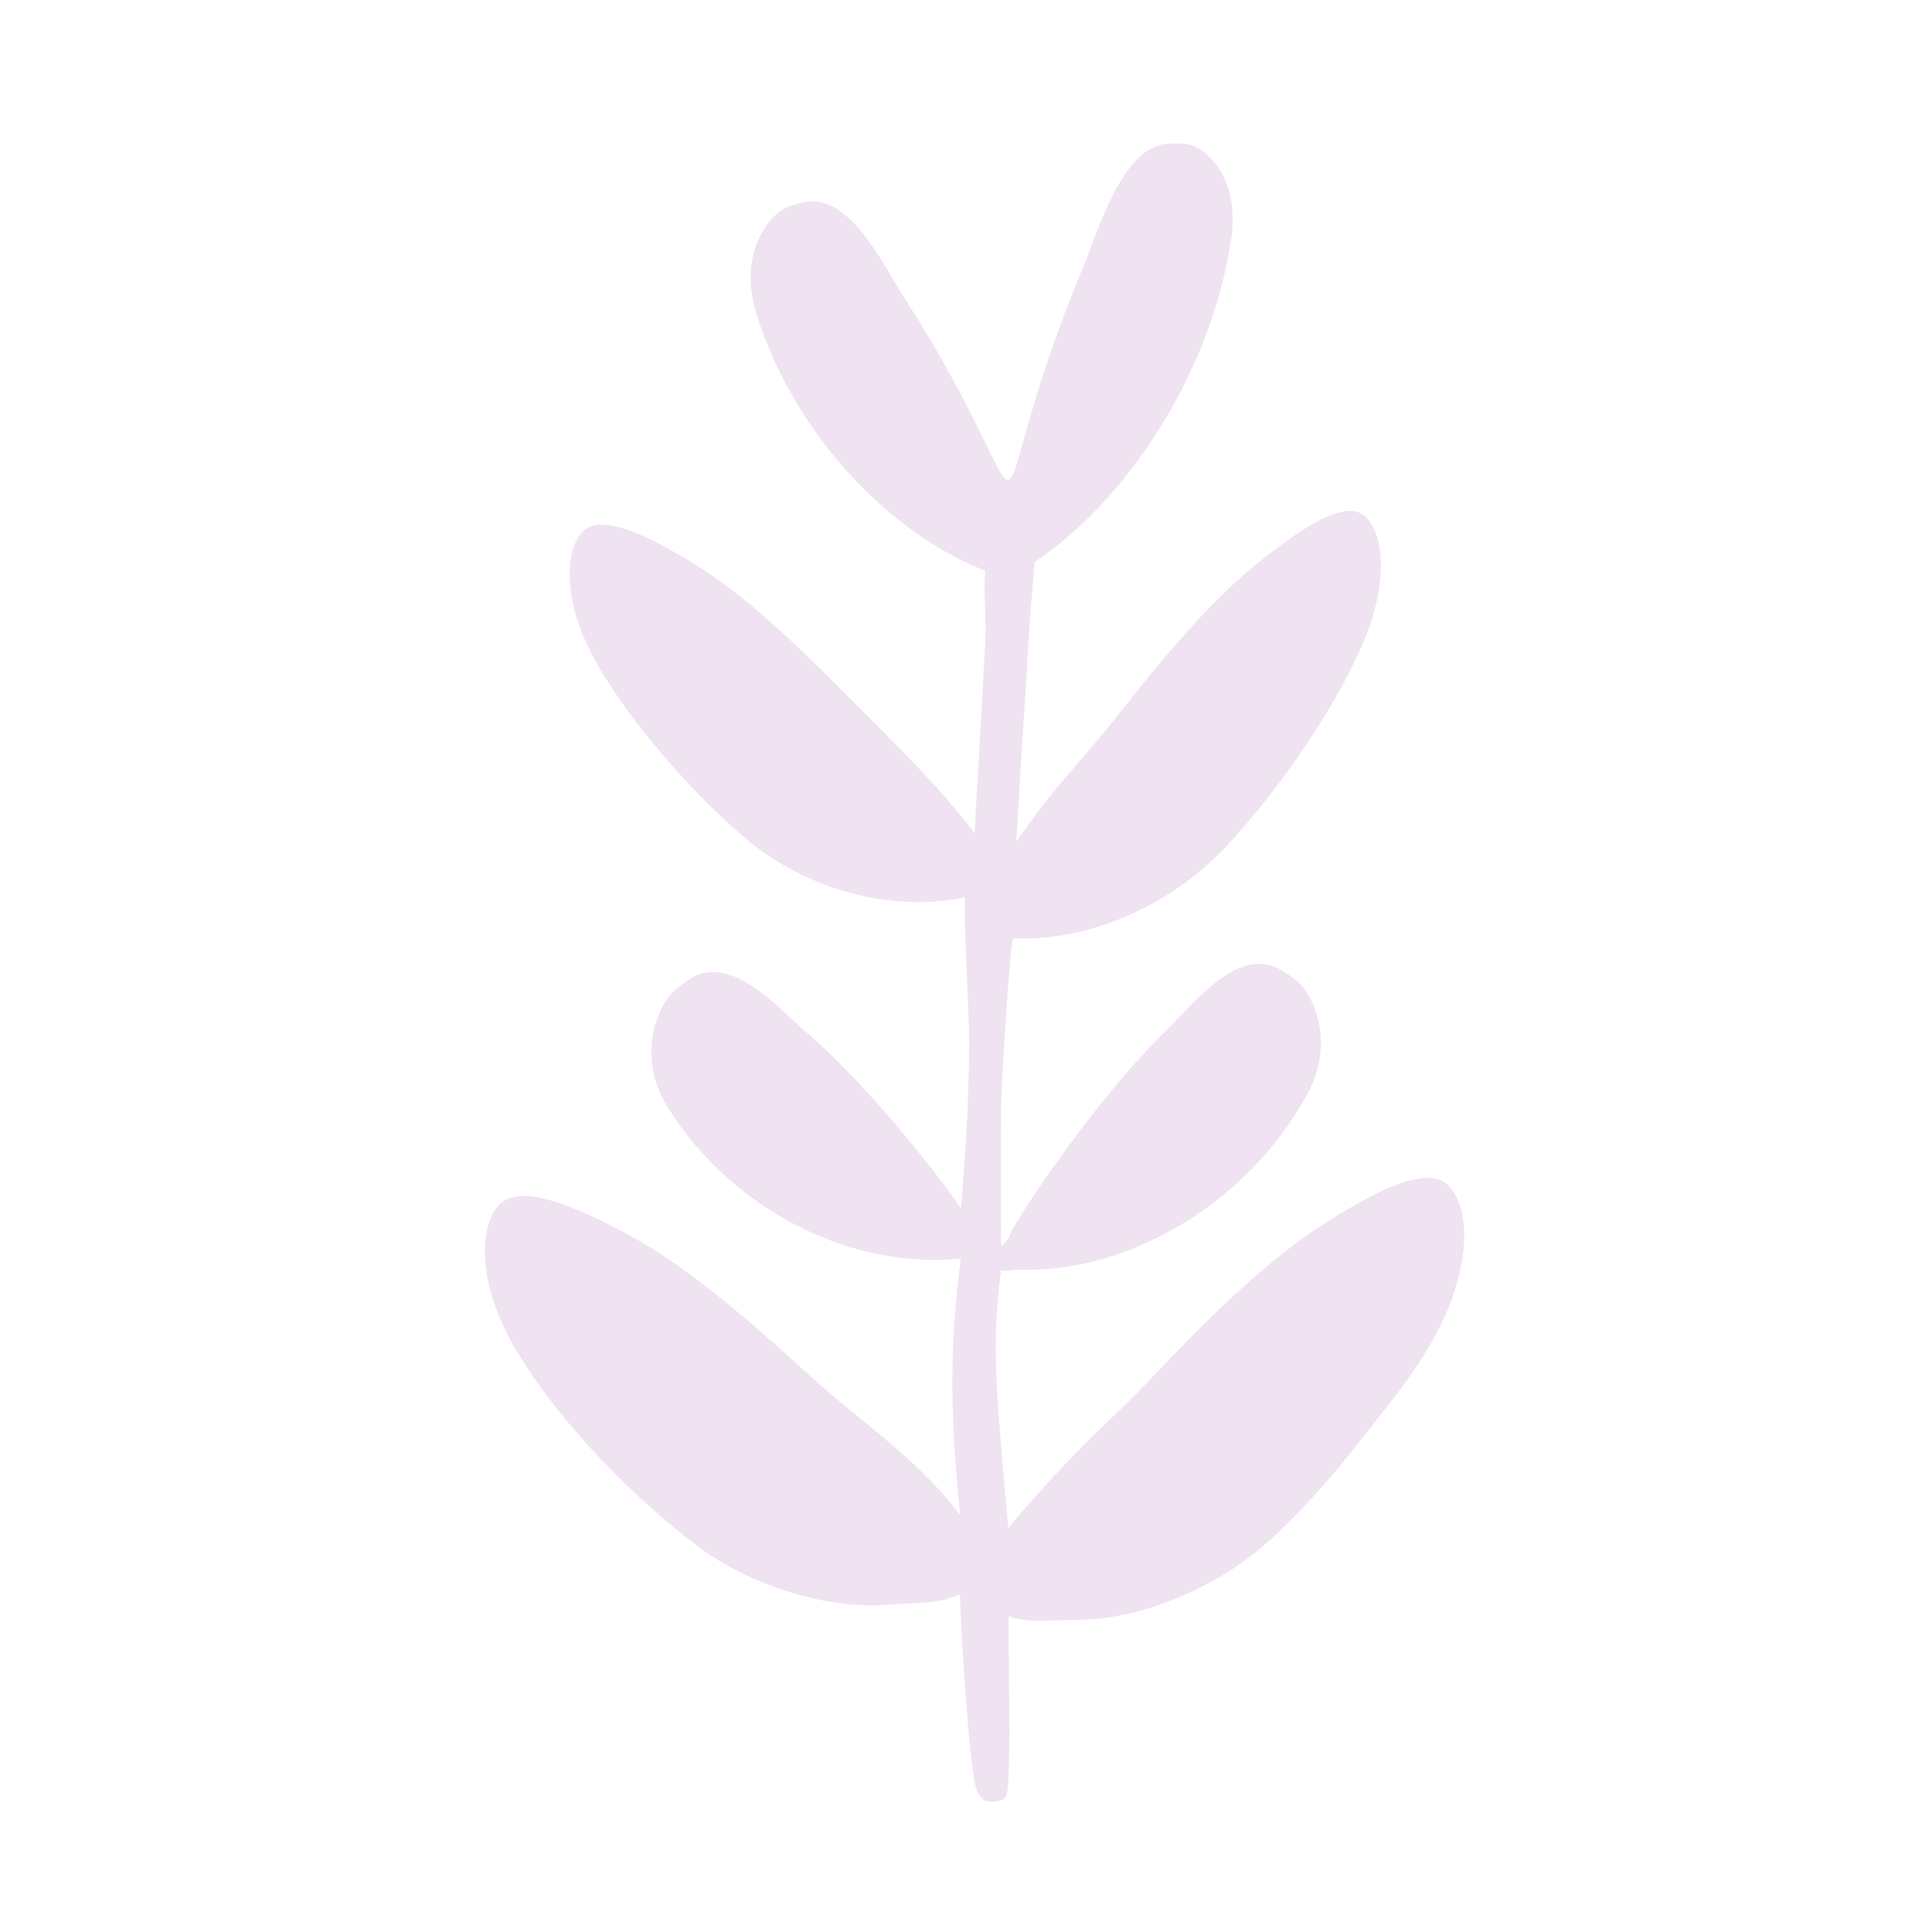<svg width="57" height="57" viewBox="0 0 57 57" fill="none" xmlns="http://www.w3.org/2000/svg">
<path d="M34.452 4.24C33.305 4.313 32.629 6.117 32.211 7.231C32.137 7.427 32.072 7.601 32.014 7.741C30.292 11.857 30.081 13.929 29.784 14.139C29.469 14.362 29.057 12.481 26.633 8.714C26.555 8.593 26.466 8.441 26.365 8.27C25.794 7.295 24.869 5.717 23.734 5.965C23.275 6.066 22.972 6.165 22.639 6.615C22.089 7.36 22.02 8.337 22.331 9.311C23.484 12.919 26.32 15.764 29.069 16.841C29.014 17.472 29.105 18.33 29.069 18.979C28.963 20.842 28.861 22.709 28.753 24.576C27.582 23.056 26.333 21.879 25.016 20.547C23.497 19.011 21.923 17.494 20.373 16.569C19.318 15.939 17.721 15.035 17.151 15.73C16.61 16.389 16.681 17.877 17.529 19.43C18.579 21.352 20.614 23.588 22.05 24.78C23.872 26.291 26.362 26.918 28.475 26.473C28.43 27.52 28.601 29.764 28.593 30.817C28.578 32.825 28.475 34.071 28.353 35.648C27.648 34.629 25.597 31.984 23.688 30.365C23.588 30.281 23.471 30.17 23.339 30.047C22.589 29.342 21.373 28.202 20.339 28.894C19.92 29.174 19.651 29.39 19.427 29.955C19.056 30.888 19.194 31.851 19.695 32.658C21.69 35.873 25.36 37.467 28.346 37.126C28.083 39.288 27.965 41.12 28.325 44.699C27.434 43.498 26.223 42.539 25.176 41.681C24.741 41.324 24.307 40.968 23.876 40.574C22.072 38.922 20.206 37.296 18.39 36.349C17.154 35.703 15.284 34.783 14.657 35.624C14.061 36.421 14.2 38.124 15.235 39.846C16.578 42.082 18.81 44.297 20.633 45.654C22.169 46.797 24.456 47.494 26.203 47.347C26.348 47.334 26.494 47.325 26.639 47.315C27.191 47.277 27.798 47.292 28.325 47.029C28.328 47.762 28.593 52.251 28.82 52.818C28.939 53.113 29.132 53.238 29.534 53.113C29.749 53.047 29.749 52.952 29.784 51.189C29.771 50.096 29.759 48.75 29.753 47.691C30.28 47.868 30.853 47.811 31.389 47.798C31.535 47.794 31.681 47.791 31.826 47.789C33.611 47.774 35.793 46.895 37.301 45.584C38.211 44.794 39.178 43.714 40.016 42.648C40.137 42.495 40.261 42.339 40.386 42.181C41.1 41.284 41.867 40.32 42.407 39.288C43.356 37.474 43.412 35.762 42.779 35.022C42.112 34.242 40.291 35.333 39.09 36.091C37.324 37.205 35.54 39 33.82 40.816C33.41 41.249 32.993 41.645 32.576 42.041C31.725 42.85 30.922 43.725 30.126 44.632C29.985 44.793 29.86 44.949 29.749 45.1C29.301 40.282 29.298 39.412 29.534 37.458C29.611 37.534 29.959 37.453 30.099 37.458C33.096 37.563 36.699 35.678 38.558 32.304C39.025 31.458 39.123 30.486 38.713 29.584C38.465 29.038 38.188 28.844 37.758 28.598C36.696 27.99 35.531 29.226 34.811 29.989C34.684 30.123 34.572 30.243 34.476 30.335C32.423 32.311 30.248 35.58 29.862 36.284C29.829 36.346 29.755 36.636 29.534 36.747C29.534 36.319 29.516 34.932 29.534 32.658C29.538 32.129 29.796 27.672 29.9 27.678C32.063 27.797 34.494 26.75 36.152 24.997C37.527 23.542 39.304 21.097 40.21 18.979C40.927 17.303 40.877 15.813 40.286 15.242C39.663 14.64 38.15 15.787 37.153 16.577C35.688 17.737 34.246 19.489 32.861 21.252C32.531 21.673 32.193 22.062 31.855 22.451C31.539 22.816 31.222 23.18 30.912 23.57C30.659 23.888 30.411 24.233 30.165 24.576C30.104 24.66 30.044 24.744 29.983 24.828C30.039 23.819 30.103 22.807 30.168 21.788C30.228 20.84 30.289 19.887 30.344 18.921C30.383 18.223 30.442 17.543 30.504 16.837C30.512 16.751 30.519 16.664 30.526 16.577C33.168 14.825 35.687 11.125 36.313 7.126C36.477 6.085 36.267 5.148 35.62 4.571C35.228 4.223 34.917 4.21 34.452 4.24Z" fill="#EFE2F1"/>
</svg>
